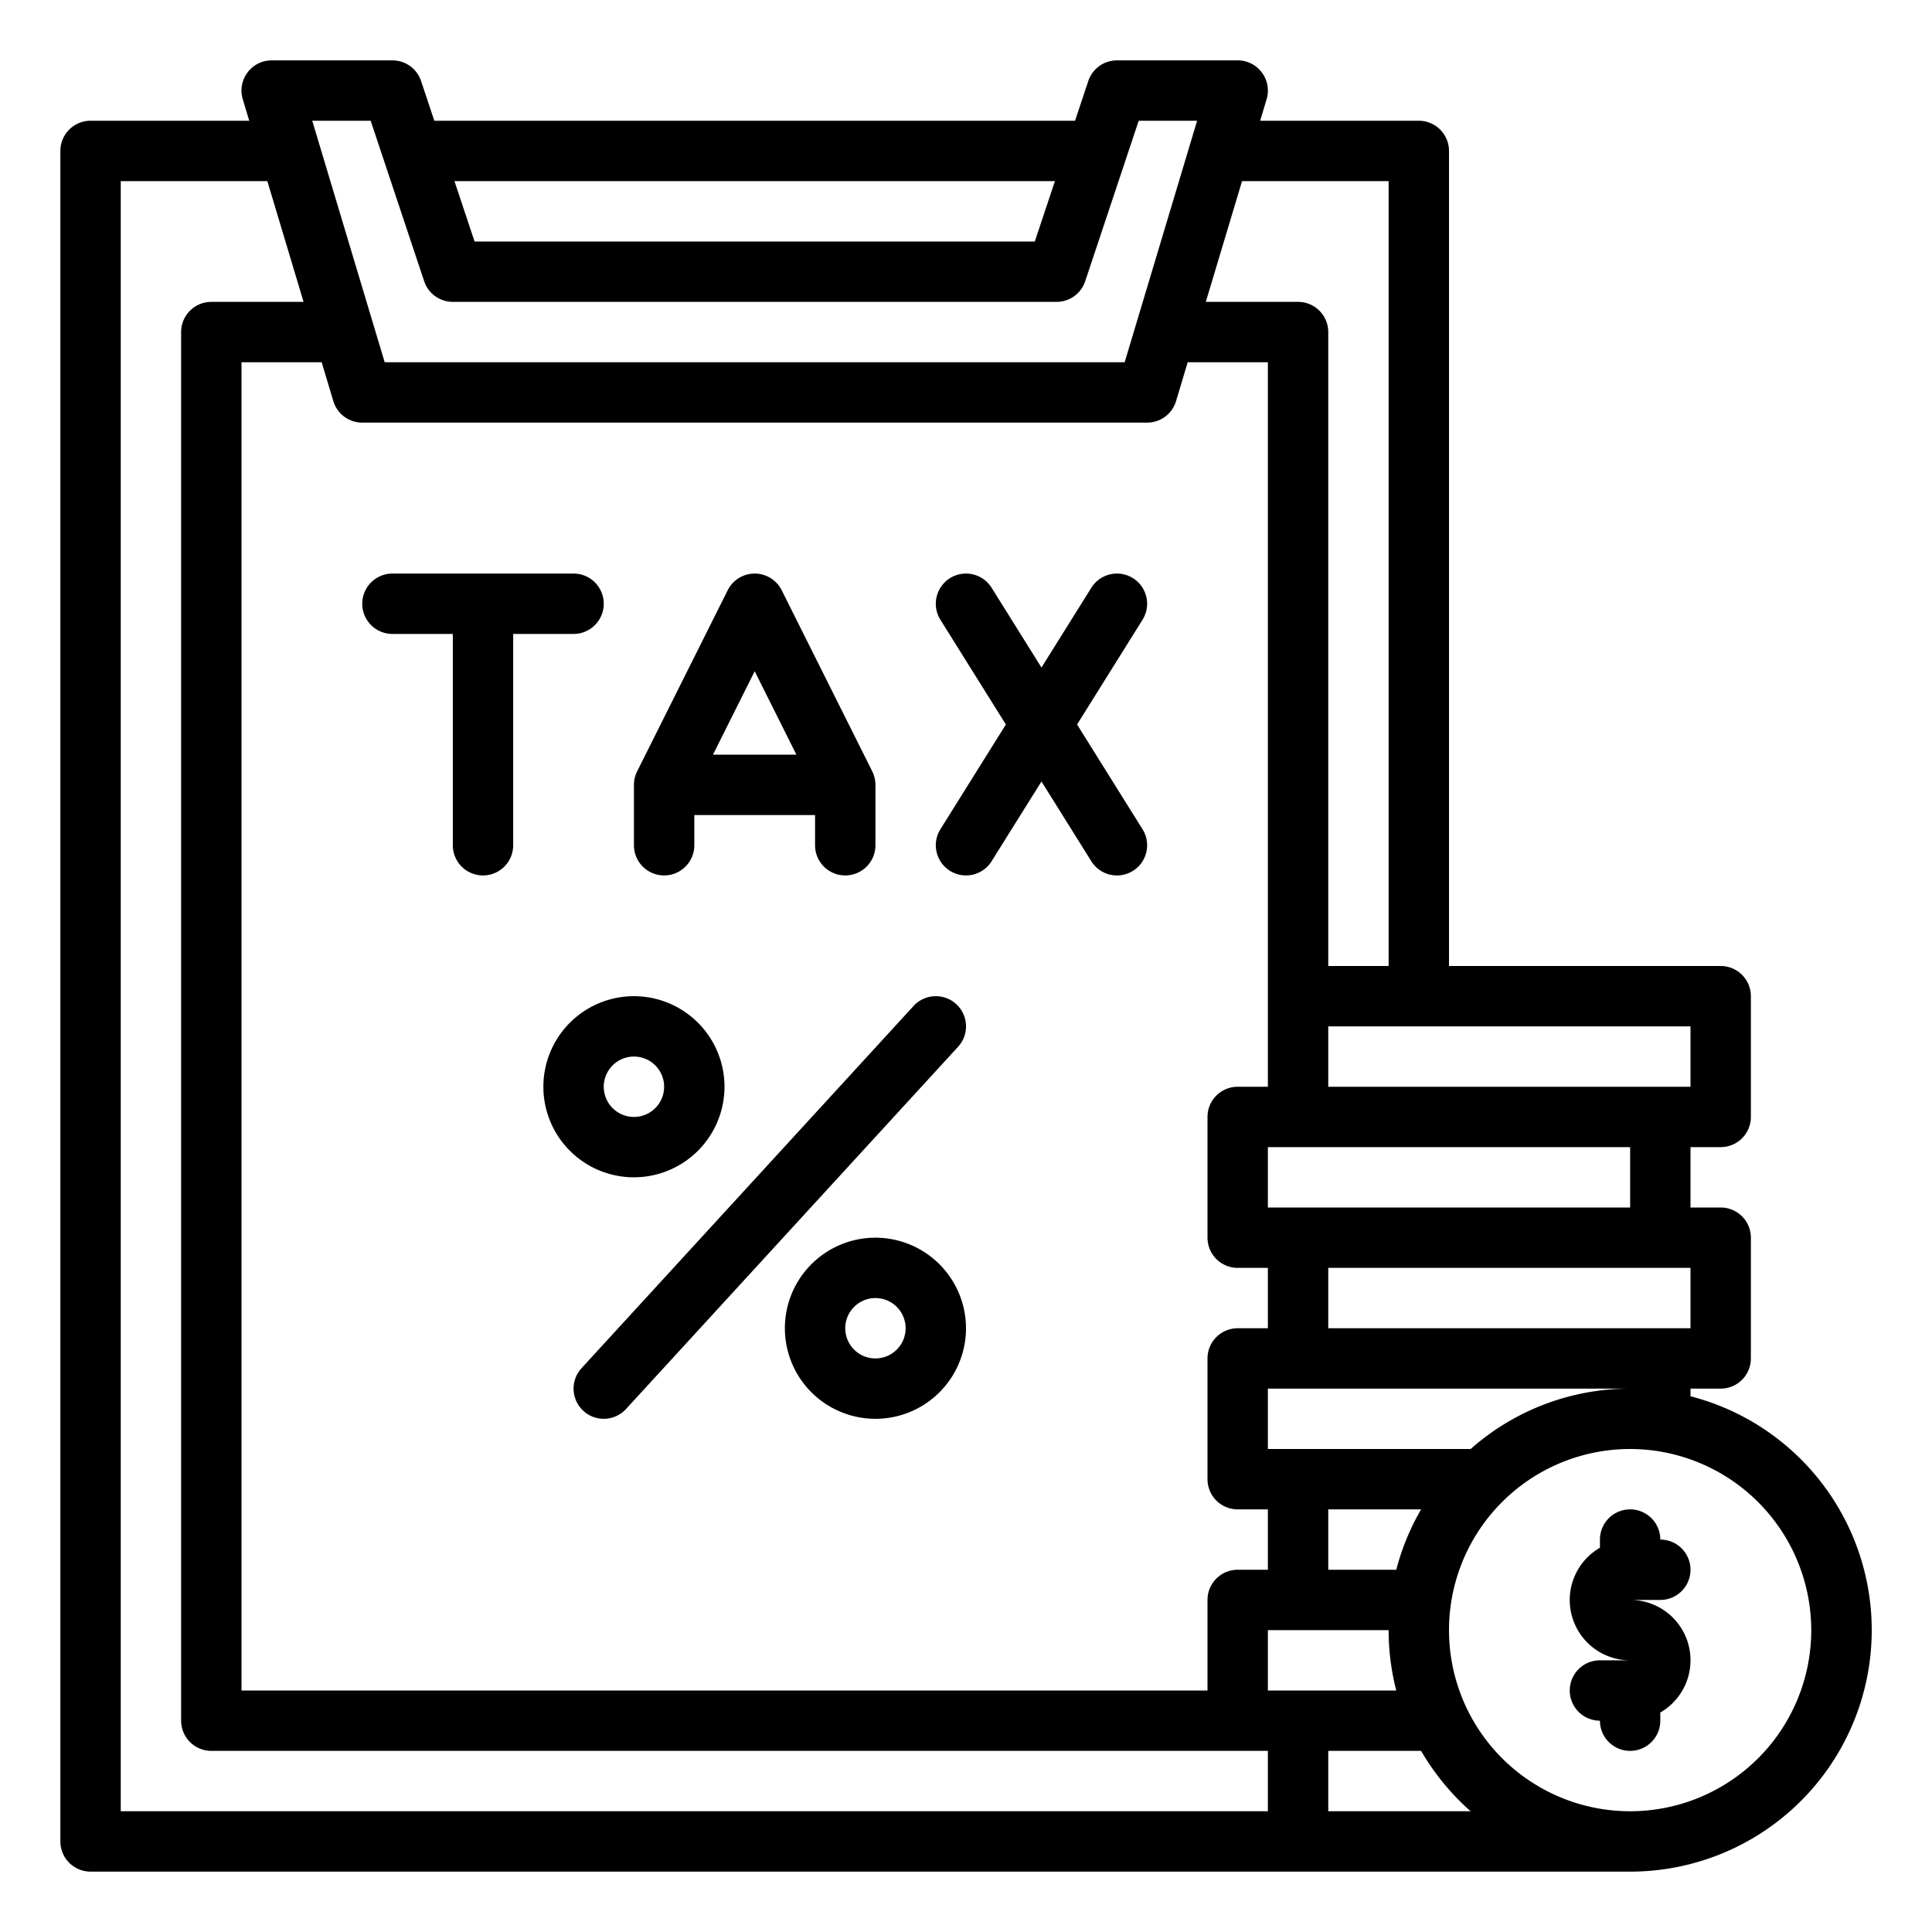 <?xml version="1.0" encoding="UTF-8"?>
<svg xmlns="http://www.w3.org/2000/svg" id="Outline" viewBox="0 0 512 512" width="512" height="512"><path d="M24,496H432a64,64,0,0,0,16-125.975V368h8a8,8,0,0,0,8-8V328a8,8,0,0,0-8-8h-8V304h8a8,8,0,0,0,8-8V264a8,8,0,0,0-8-8H384V40a8,8,0,0,0-8-8H333.953l1.71-5.7A8,8,0,0,0,328,16H296a8,8,0,0,0-7.59,5.47L284.9,32H115.1l-3.51-10.53A8,8,0,0,0,104,16H72a8,8,0,0,0-7.663,10.3L66.048,32H24a8,8,0,0,0-8,8V488A8,8,0,0,0,24,496Zm312-48V432h32a63.921,63.921,0,0,0,2.025,16Zm0-64V368h96a63.718,63.718,0,0,0-42.264,16Zm40.61,16a63.614,63.614,0,0,0-6.585,16H352V400ZM336,320V304h96v16Zm0-32h-8a8,8,0,0,0-8,8v32a8,8,0,0,0,8,8h8v16h-8a8,8,0,0,0-8,8v32a8,8,0,0,0,8,8h8v16h-8a8,8,0,0,0-8,8v24H64V96H85.248l3.089,10.3A8,8,0,0,0,96,112H304a8,8,0,0,0,7.663-5.7l3.09-10.3H336Zm16,192V464h24.61a64.437,64.437,0,0,0,13.126,16Zm128-48a48,48,0,1,1-48-48A48.054,48.054,0,0,1,480,432Zm-32-80H352V336h96Zm0-80v16H352V272ZM329.153,48H368V256H352V88a8,8,0,0,0-8-8H319.553Zm-49.586,0-5.333,16H125.766l-5.333-16ZM98.234,32l14.177,42.53A8,8,0,0,0,120,80H280a8,8,0,0,0,7.59-5.47L301.766,32h15.482l-19.2,64h-196.1l-19.2-64ZM32,48H70.848l9.6,32H56a8,8,0,0,0-8,8V456a8,8,0,0,0,8,8H336v16H32Z"/><path d="M160,160a8,8,0,0,0-8-8H104a8,8,0,0,0,0,16h16v56a8,8,0,0,0,16,0V168h16A8,8,0,0,0,160,160Z"/><path d="M176,232a8,8,0,0,0,8-8v-8h32v8a8,8,0,0,0,16,0V208a7.994,7.994,0,0,0-.845-3.578l-24-48a8,8,0,0,0-14.31,0l-24,48A7.991,7.991,0,0,0,168,208v16A8,8,0,0,0,176,232Zm24-54.111L211.056,200H188.944Z"/><path d="M300.24,153.216a8,8,0,0,0-11.024,2.544L276,176.905,262.784,155.76a8,8,0,0,0-13.568,8.48L266.566,192l-17.35,27.76a8,8,0,1,0,13.568,8.48L276,207.1l13.216,21.145a8,8,0,1,0,13.568-8.48L285.434,192l17.35-27.76A8,8,0,0,0,300.24,153.216Z"/><path d="M253.406,266.1a8,8,0,0,0-11.3.491l-88,96A8,8,0,1,0,165.9,373.406l88-96A8,8,0,0,0,253.406,266.1Z"/><path d="M192,288a24,24,0,1,0-24,24A24.027,24.027,0,0,0,192,288Zm-32,0a8,8,0,1,1,8,8A8.009,8.009,0,0,1,160,288Z"/><path d="M232,328a24,24,0,1,0,24,24A24.027,24.027,0,0,0,232,328Zm0,32a8,8,0,1,1,8-8A8.009,8.009,0,0,1,232,360Z"/><path d="M424,408v2.165A15.986,15.986,0,0,0,432,440h-8a8,8,0,0,0,0,16,8,8,0,0,0,16,0v-2.165A15.986,15.986,0,0,0,432,424h8a8,8,0,0,0,0-16,8,8,0,0,0-16,0Z"/></svg>
